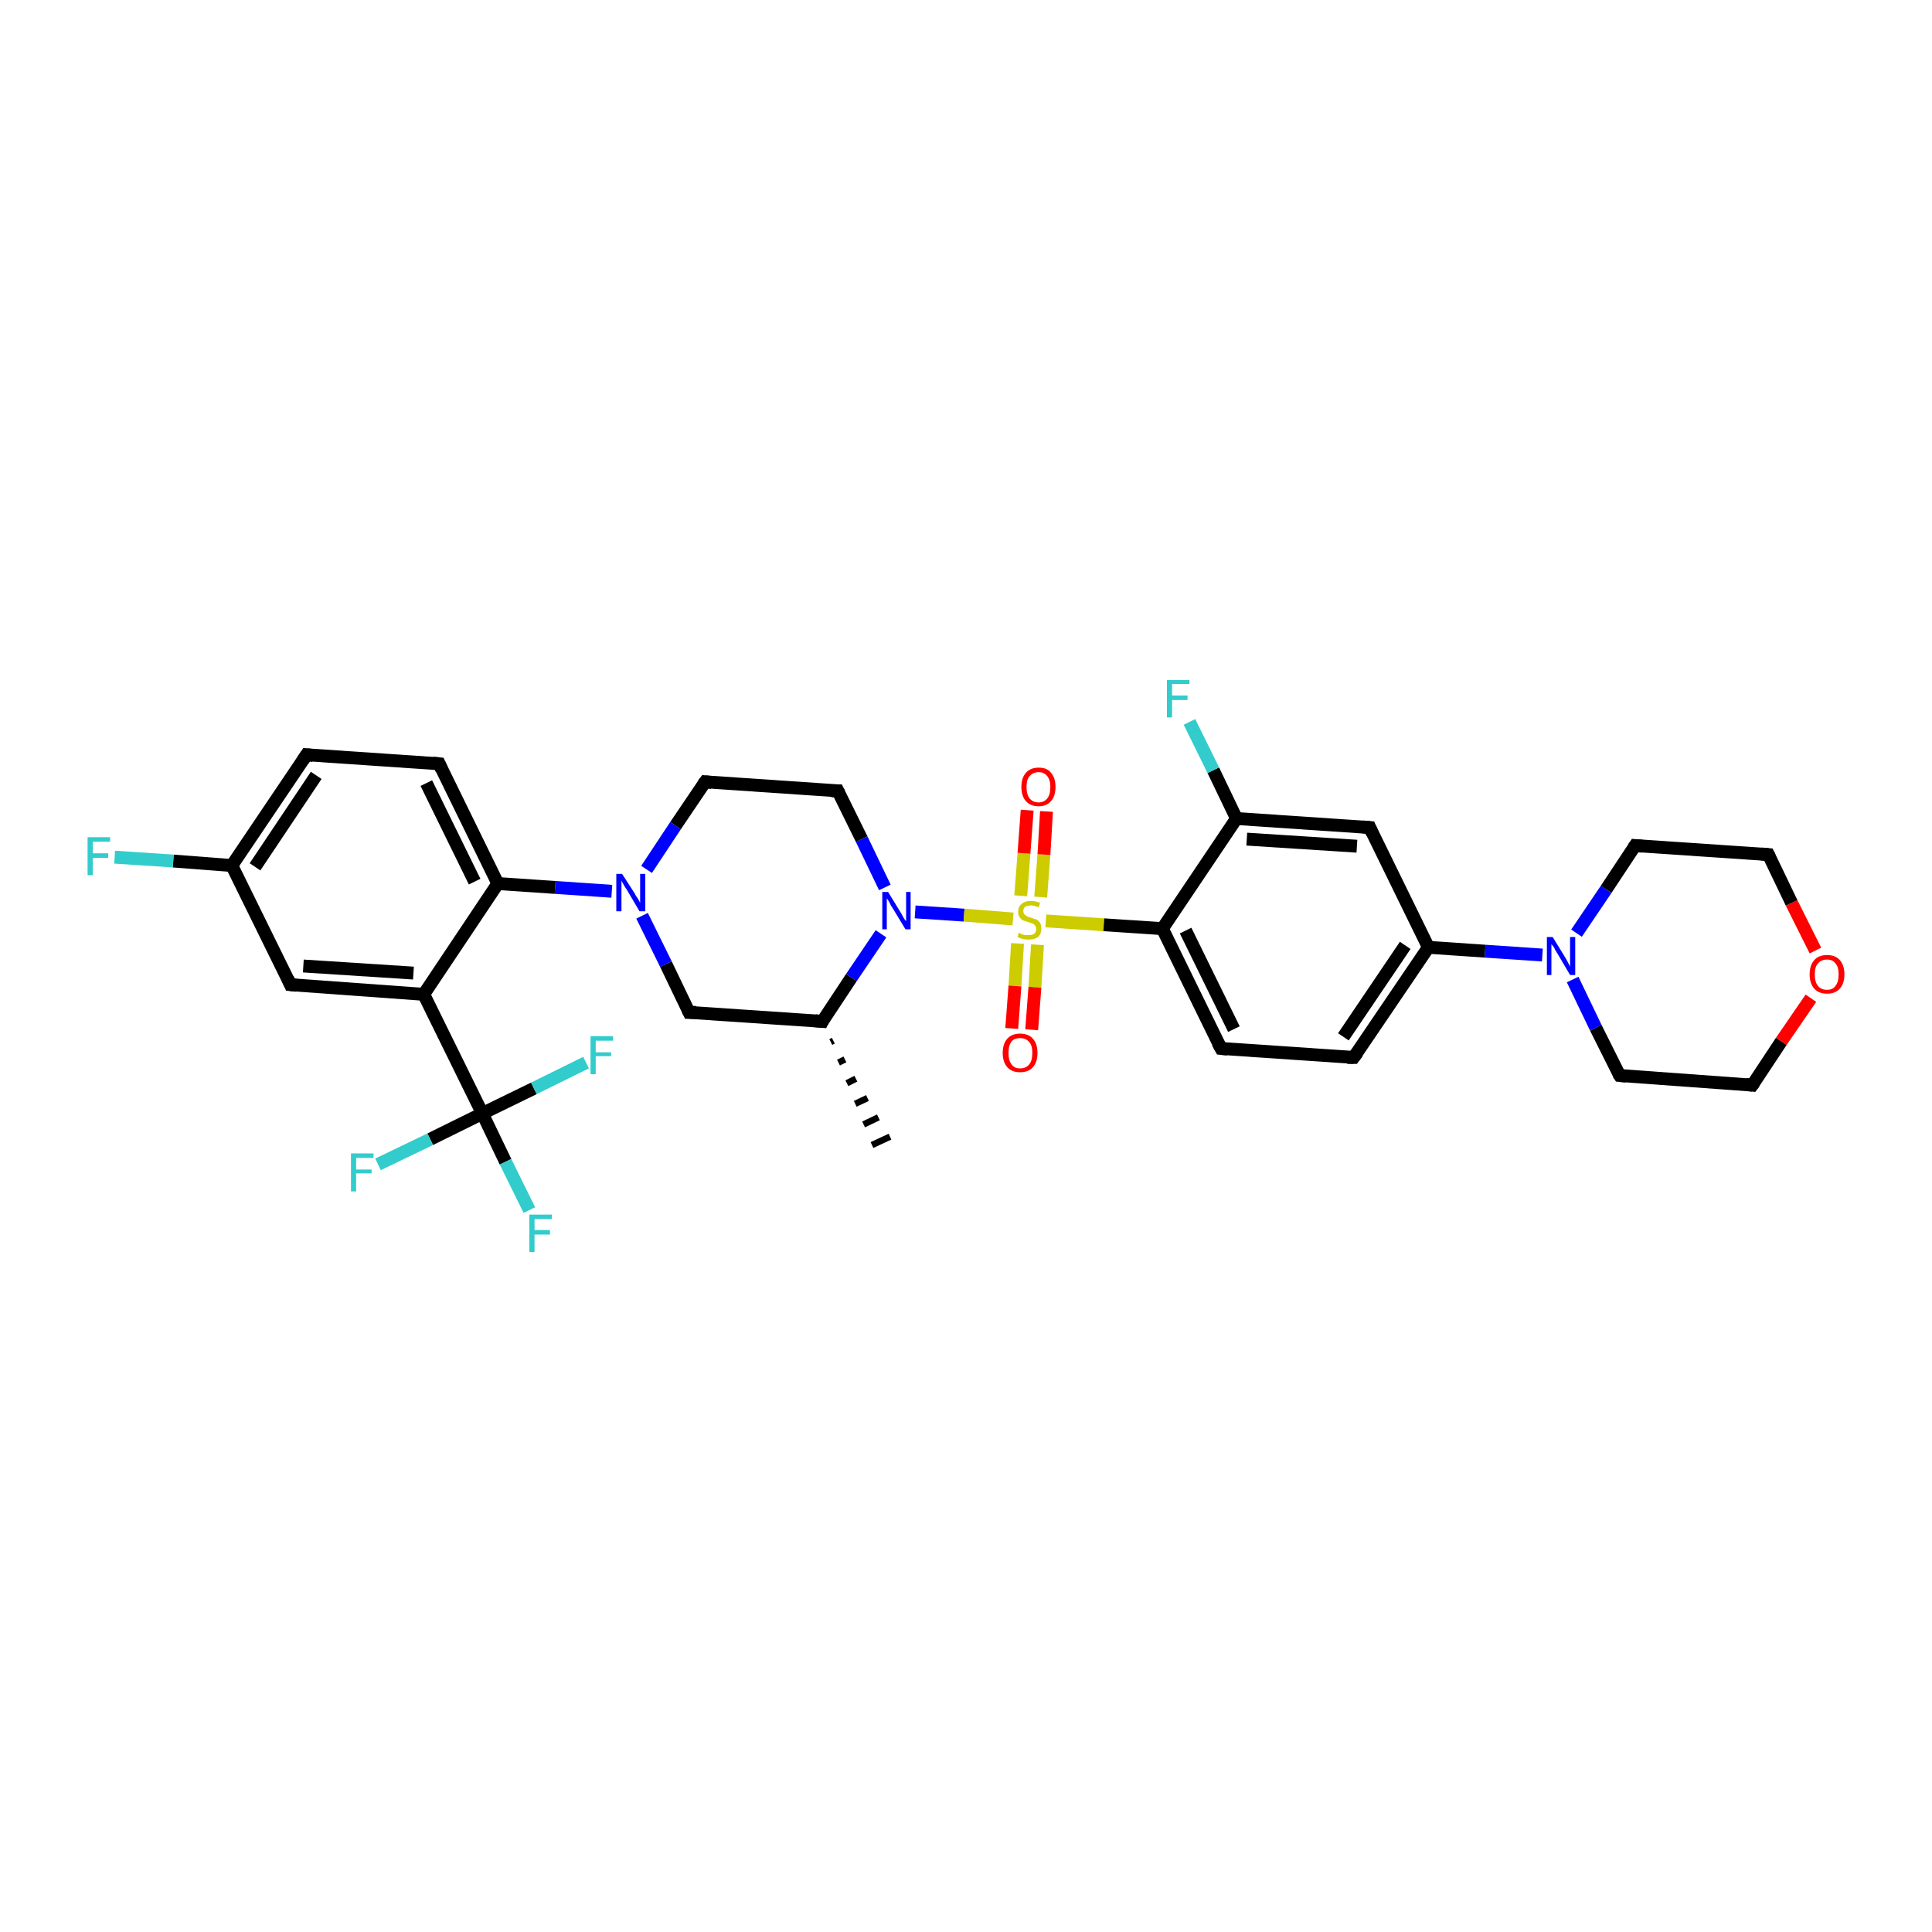 <?xml version='1.0' encoding='iso-8859-1'?>
<svg version='1.1' baseProfile='full'
              xmlns='http://www.w3.org/2000/svg'
                      xmlns:rdkit='http://www.rdkit.org/xml'
                      xmlns:xlink='http://www.w3.org/1999/xlink'
                  xml:space='preserve'
width='300px' height='300px' viewBox='0 0 300 300'>
<!-- END OF HEADER -->
<rect style='opacity:1.0;fill:#FFFFFF;stroke:none' width='300.0' height='300.0' x='0.0' y='0.0'> </rect>
<path class='bond-0 atom-1 atom-0' d='M 129.4,161.6 L 129.0,161.8' style='fill:none;fill-rule:evenodd;stroke:#000000;stroke-width:1.0px;stroke-linecap:butt;stroke-linejoin:miter;stroke-opacity:1' />
<path class='bond-0 atom-1 atom-0' d='M 131.2,164.5 L 130.2,165.0' style='fill:none;fill-rule:evenodd;stroke:#000000;stroke-width:1.0px;stroke-linecap:butt;stroke-linejoin:miter;stroke-opacity:1' />
<path class='bond-0 atom-1 atom-0' d='M 132.9,167.5 L 131.5,168.2' style='fill:none;fill-rule:evenodd;stroke:#000000;stroke-width:1.0px;stroke-linecap:butt;stroke-linejoin:miter;stroke-opacity:1' />
<path class='bond-0 atom-1 atom-0' d='M 134.7,170.5 L 132.8,171.4' style='fill:none;fill-rule:evenodd;stroke:#000000;stroke-width:1.0px;stroke-linecap:butt;stroke-linejoin:miter;stroke-opacity:1' />
<path class='bond-0 atom-1 atom-0' d='M 136.4,173.5 L 134.1,174.6' style='fill:none;fill-rule:evenodd;stroke:#000000;stroke-width:1.0px;stroke-linecap:butt;stroke-linejoin:miter;stroke-opacity:1' />
<path class='bond-0 atom-1 atom-0' d='M 138.2,176.5 L 135.4,177.8' style='fill:none;fill-rule:evenodd;stroke:#000000;stroke-width:1.0px;stroke-linecap:butt;stroke-linejoin:miter;stroke-opacity:1' />
<path class='bond-1 atom-1 atom-2' d='M 127.7,158.6 L 107.0,157.2' style='fill:none;fill-rule:evenodd;stroke:#000000;stroke-width:2.0px;stroke-linecap:butt;stroke-linejoin:miter;stroke-opacity:1' />
<path class='bond-2 atom-2 atom-3' d='M 107.0,157.2 L 103.4,149.7' style='fill:none;fill-rule:evenodd;stroke:#000000;stroke-width:2.0px;stroke-linecap:butt;stroke-linejoin:miter;stroke-opacity:1' />
<path class='bond-2 atom-2 atom-3' d='M 103.4,149.7 L 99.7,142.2' style='fill:none;fill-rule:evenodd;stroke:#0000FF;stroke-width:2.0px;stroke-linecap:butt;stroke-linejoin:miter;stroke-opacity:1' />
<path class='bond-3 atom-3 atom-4' d='M 100.4,135.0 L 104.9,128.2' style='fill:none;fill-rule:evenodd;stroke:#0000FF;stroke-width:2.0px;stroke-linecap:butt;stroke-linejoin:miter;stroke-opacity:1' />
<path class='bond-3 atom-3 atom-4' d='M 104.9,128.2 L 109.5,121.4' style='fill:none;fill-rule:evenodd;stroke:#000000;stroke-width:2.0px;stroke-linecap:butt;stroke-linejoin:miter;stroke-opacity:1' />
<path class='bond-4 atom-4 atom-5' d='M 109.5,121.4 L 130.1,122.8' style='fill:none;fill-rule:evenodd;stroke:#000000;stroke-width:2.0px;stroke-linecap:butt;stroke-linejoin:miter;stroke-opacity:1' />
<path class='bond-5 atom-5 atom-6' d='M 130.1,122.8 L 133.8,130.3' style='fill:none;fill-rule:evenodd;stroke:#000000;stroke-width:2.0px;stroke-linecap:butt;stroke-linejoin:miter;stroke-opacity:1' />
<path class='bond-5 atom-5 atom-6' d='M 133.8,130.3 L 137.4,137.8' style='fill:none;fill-rule:evenodd;stroke:#0000FF;stroke-width:2.0px;stroke-linecap:butt;stroke-linejoin:miter;stroke-opacity:1' />
<path class='bond-6 atom-6 atom-7' d='M 142.1,141.6 L 149.7,142.1' style='fill:none;fill-rule:evenodd;stroke:#0000FF;stroke-width:2.0px;stroke-linecap:butt;stroke-linejoin:miter;stroke-opacity:1' />
<path class='bond-6 atom-6 atom-7' d='M 149.7,142.1 L 157.3,142.7' style='fill:none;fill-rule:evenodd;stroke:#CCCC00;stroke-width:2.0px;stroke-linecap:butt;stroke-linejoin:miter;stroke-opacity:1' />
<path class='bond-7 atom-7 atom-8' d='M 158.0,146.5 L 157.6,153.1' style='fill:none;fill-rule:evenodd;stroke:#CCCC00;stroke-width:2.0px;stroke-linecap:butt;stroke-linejoin:miter;stroke-opacity:1' />
<path class='bond-7 atom-7 atom-8' d='M 157.6,153.1 L 157.1,159.7' style='fill:none;fill-rule:evenodd;stroke:#FF0000;stroke-width:2.0px;stroke-linecap:butt;stroke-linejoin:miter;stroke-opacity:1' />
<path class='bond-7 atom-7 atom-8' d='M 161.1,146.7 L 160.7,153.3' style='fill:none;fill-rule:evenodd;stroke:#CCCC00;stroke-width:2.0px;stroke-linecap:butt;stroke-linejoin:miter;stroke-opacity:1' />
<path class='bond-7 atom-7 atom-8' d='M 160.7,153.3 L 160.2,159.9' style='fill:none;fill-rule:evenodd;stroke:#FF0000;stroke-width:2.0px;stroke-linecap:butt;stroke-linejoin:miter;stroke-opacity:1' />
<path class='bond-8 atom-7 atom-9' d='M 161.6,139.3 L 162.1,132.7' style='fill:none;fill-rule:evenodd;stroke:#CCCC00;stroke-width:2.0px;stroke-linecap:butt;stroke-linejoin:miter;stroke-opacity:1' />
<path class='bond-8 atom-7 atom-9' d='M 162.1,132.7 L 162.5,126.0' style='fill:none;fill-rule:evenodd;stroke:#FF0000;stroke-width:2.0px;stroke-linecap:butt;stroke-linejoin:miter;stroke-opacity:1' />
<path class='bond-8 atom-7 atom-9' d='M 158.5,139.1 L 159.0,132.5' style='fill:none;fill-rule:evenodd;stroke:#CCCC00;stroke-width:2.0px;stroke-linecap:butt;stroke-linejoin:miter;stroke-opacity:1' />
<path class='bond-8 atom-7 atom-9' d='M 159.0,132.5 L 159.5,125.8' style='fill:none;fill-rule:evenodd;stroke:#FF0000;stroke-width:2.0px;stroke-linecap:butt;stroke-linejoin:miter;stroke-opacity:1' />
<path class='bond-9 atom-7 atom-10' d='M 162.4,143.0 L 171.4,143.6' style='fill:none;fill-rule:evenodd;stroke:#CCCC00;stroke-width:2.0px;stroke-linecap:butt;stroke-linejoin:miter;stroke-opacity:1' />
<path class='bond-9 atom-7 atom-10' d='M 171.4,143.6 L 180.5,144.2' style='fill:none;fill-rule:evenodd;stroke:#000000;stroke-width:2.0px;stroke-linecap:butt;stroke-linejoin:miter;stroke-opacity:1' />
<path class='bond-10 atom-10 atom-11' d='M 180.5,144.2 L 189.6,162.8' style='fill:none;fill-rule:evenodd;stroke:#000000;stroke-width:2.0px;stroke-linecap:butt;stroke-linejoin:miter;stroke-opacity:1' />
<path class='bond-10 atom-10 atom-11' d='M 184.1,144.5 L 191.6,159.8' style='fill:none;fill-rule:evenodd;stroke:#000000;stroke-width:2.0px;stroke-linecap:butt;stroke-linejoin:miter;stroke-opacity:1' />
<path class='bond-11 atom-11 atom-12' d='M 189.6,162.8 L 210.2,164.2' style='fill:none;fill-rule:evenodd;stroke:#000000;stroke-width:2.0px;stroke-linecap:butt;stroke-linejoin:miter;stroke-opacity:1' />
<path class='bond-12 atom-12 atom-13' d='M 210.2,164.2 L 221.8,147.1' style='fill:none;fill-rule:evenodd;stroke:#000000;stroke-width:2.0px;stroke-linecap:butt;stroke-linejoin:miter;stroke-opacity:1' />
<path class='bond-12 atom-12 atom-13' d='M 208.6,161.0 L 218.2,146.8' style='fill:none;fill-rule:evenodd;stroke:#000000;stroke-width:2.0px;stroke-linecap:butt;stroke-linejoin:miter;stroke-opacity:1' />
<path class='bond-13 atom-13 atom-14' d='M 221.8,147.1 L 212.7,128.5' style='fill:none;fill-rule:evenodd;stroke:#000000;stroke-width:2.0px;stroke-linecap:butt;stroke-linejoin:miter;stroke-opacity:1' />
<path class='bond-14 atom-14 atom-15' d='M 212.7,128.5 L 192.0,127.1' style='fill:none;fill-rule:evenodd;stroke:#000000;stroke-width:2.0px;stroke-linecap:butt;stroke-linejoin:miter;stroke-opacity:1' />
<path class='bond-14 atom-14 atom-15' d='M 210.7,131.4 L 193.6,130.3' style='fill:none;fill-rule:evenodd;stroke:#000000;stroke-width:2.0px;stroke-linecap:butt;stroke-linejoin:miter;stroke-opacity:1' />
<path class='bond-15 atom-15 atom-16' d='M 192.0,127.1 L 188.4,119.6' style='fill:none;fill-rule:evenodd;stroke:#000000;stroke-width:2.0px;stroke-linecap:butt;stroke-linejoin:miter;stroke-opacity:1' />
<path class='bond-15 atom-15 atom-16' d='M 188.4,119.6 L 184.7,112.1' style='fill:none;fill-rule:evenodd;stroke:#33CCCC;stroke-width:2.0px;stroke-linecap:butt;stroke-linejoin:miter;stroke-opacity:1' />
<path class='bond-16 atom-13 atom-17' d='M 221.8,147.1 L 230.6,147.7' style='fill:none;fill-rule:evenodd;stroke:#000000;stroke-width:2.0px;stroke-linecap:butt;stroke-linejoin:miter;stroke-opacity:1' />
<path class='bond-16 atom-13 atom-17' d='M 230.6,147.7 L 239.5,148.3' style='fill:none;fill-rule:evenodd;stroke:#0000FF;stroke-width:2.0px;stroke-linecap:butt;stroke-linejoin:miter;stroke-opacity:1' />
<path class='bond-17 atom-17 atom-18' d='M 244.2,152.1 L 247.8,159.6' style='fill:none;fill-rule:evenodd;stroke:#0000FF;stroke-width:2.0px;stroke-linecap:butt;stroke-linejoin:miter;stroke-opacity:1' />
<path class='bond-17 atom-17 atom-18' d='M 247.8,159.6 L 251.5,167.0' style='fill:none;fill-rule:evenodd;stroke:#000000;stroke-width:2.0px;stroke-linecap:butt;stroke-linejoin:miter;stroke-opacity:1' />
<path class='bond-18 atom-18 atom-19' d='M 251.5,167.0 L 272.1,168.5' style='fill:none;fill-rule:evenodd;stroke:#000000;stroke-width:2.0px;stroke-linecap:butt;stroke-linejoin:miter;stroke-opacity:1' />
<path class='bond-19 atom-19 atom-20' d='M 272.1,168.5 L 276.6,161.7' style='fill:none;fill-rule:evenodd;stroke:#000000;stroke-width:2.0px;stroke-linecap:butt;stroke-linejoin:miter;stroke-opacity:1' />
<path class='bond-19 atom-19 atom-20' d='M 276.6,161.7 L 281.2,155.0' style='fill:none;fill-rule:evenodd;stroke:#FF0000;stroke-width:2.0px;stroke-linecap:butt;stroke-linejoin:miter;stroke-opacity:1' />
<path class='bond-20 atom-20 atom-21' d='M 281.9,147.6 L 278.2,140.2' style='fill:none;fill-rule:evenodd;stroke:#FF0000;stroke-width:2.0px;stroke-linecap:butt;stroke-linejoin:miter;stroke-opacity:1' />
<path class='bond-20 atom-20 atom-21' d='M 278.2,140.2 L 274.6,132.7' style='fill:none;fill-rule:evenodd;stroke:#000000;stroke-width:2.0px;stroke-linecap:butt;stroke-linejoin:miter;stroke-opacity:1' />
<path class='bond-21 atom-21 atom-22' d='M 274.6,132.7 L 253.9,131.3' style='fill:none;fill-rule:evenodd;stroke:#000000;stroke-width:2.0px;stroke-linecap:butt;stroke-linejoin:miter;stroke-opacity:1' />
<path class='bond-22 atom-3 atom-23' d='M 95.0,138.4 L 86.2,137.8' style='fill:none;fill-rule:evenodd;stroke:#0000FF;stroke-width:2.0px;stroke-linecap:butt;stroke-linejoin:miter;stroke-opacity:1' />
<path class='bond-22 atom-3 atom-23' d='M 86.2,137.8 L 77.3,137.2' style='fill:none;fill-rule:evenodd;stroke:#000000;stroke-width:2.0px;stroke-linecap:butt;stroke-linejoin:miter;stroke-opacity:1' />
<path class='bond-23 atom-23 atom-24' d='M 77.3,137.2 L 68.2,118.6' style='fill:none;fill-rule:evenodd;stroke:#000000;stroke-width:2.0px;stroke-linecap:butt;stroke-linejoin:miter;stroke-opacity:1' />
<path class='bond-23 atom-23 atom-24' d='M 73.7,136.9 L 66.2,121.6' style='fill:none;fill-rule:evenodd;stroke:#000000;stroke-width:2.0px;stroke-linecap:butt;stroke-linejoin:miter;stroke-opacity:1' />
<path class='bond-24 atom-24 atom-25' d='M 68.2,118.6 L 47.6,117.2' style='fill:none;fill-rule:evenodd;stroke:#000000;stroke-width:2.0px;stroke-linecap:butt;stroke-linejoin:miter;stroke-opacity:1' />
<path class='bond-25 atom-25 atom-26' d='M 47.6,117.2 L 36.0,134.4' style='fill:none;fill-rule:evenodd;stroke:#000000;stroke-width:2.0px;stroke-linecap:butt;stroke-linejoin:miter;stroke-opacity:1' />
<path class='bond-25 atom-25 atom-26' d='M 49.1,120.4 L 39.6,134.6' style='fill:none;fill-rule:evenodd;stroke:#000000;stroke-width:2.0px;stroke-linecap:butt;stroke-linejoin:miter;stroke-opacity:1' />
<path class='bond-26 atom-26 atom-27' d='M 36.0,134.4 L 26.9,133.7' style='fill:none;fill-rule:evenodd;stroke:#000000;stroke-width:2.0px;stroke-linecap:butt;stroke-linejoin:miter;stroke-opacity:1' />
<path class='bond-26 atom-26 atom-27' d='M 26.9,133.7 L 17.8,133.1' style='fill:none;fill-rule:evenodd;stroke:#33CCCC;stroke-width:2.0px;stroke-linecap:butt;stroke-linejoin:miter;stroke-opacity:1' />
<path class='bond-27 atom-26 atom-28' d='M 36.0,134.4 L 45.1,152.9' style='fill:none;fill-rule:evenodd;stroke:#000000;stroke-width:2.0px;stroke-linecap:butt;stroke-linejoin:miter;stroke-opacity:1' />
<path class='bond-28 atom-28 atom-29' d='M 45.1,152.9 L 65.8,154.4' style='fill:none;fill-rule:evenodd;stroke:#000000;stroke-width:2.0px;stroke-linecap:butt;stroke-linejoin:miter;stroke-opacity:1' />
<path class='bond-28 atom-28 atom-29' d='M 47.1,150.0 L 64.2,151.1' style='fill:none;fill-rule:evenodd;stroke:#000000;stroke-width:2.0px;stroke-linecap:butt;stroke-linejoin:miter;stroke-opacity:1' />
<path class='bond-29 atom-29 atom-30' d='M 65.8,154.4 L 74.9,172.9' style='fill:none;fill-rule:evenodd;stroke:#000000;stroke-width:2.0px;stroke-linecap:butt;stroke-linejoin:miter;stroke-opacity:1' />
<path class='bond-30 atom-30 atom-31' d='M 74.9,172.9 L 78.5,180.4' style='fill:none;fill-rule:evenodd;stroke:#000000;stroke-width:2.0px;stroke-linecap:butt;stroke-linejoin:miter;stroke-opacity:1' />
<path class='bond-30 atom-30 atom-31' d='M 78.5,180.4 L 82.2,187.9' style='fill:none;fill-rule:evenodd;stroke:#33CCCC;stroke-width:2.0px;stroke-linecap:butt;stroke-linejoin:miter;stroke-opacity:1' />
<path class='bond-31 atom-30 atom-32' d='M 74.9,172.9 L 66.8,176.9' style='fill:none;fill-rule:evenodd;stroke:#000000;stroke-width:2.0px;stroke-linecap:butt;stroke-linejoin:miter;stroke-opacity:1' />
<path class='bond-31 atom-30 atom-32' d='M 66.8,176.9 L 58.7,180.8' style='fill:none;fill-rule:evenodd;stroke:#33CCCC;stroke-width:2.0px;stroke-linecap:butt;stroke-linejoin:miter;stroke-opacity:1' />
<path class='bond-32 atom-30 atom-33' d='M 74.9,172.9 L 82.9,169.0' style='fill:none;fill-rule:evenodd;stroke:#000000;stroke-width:2.0px;stroke-linecap:butt;stroke-linejoin:miter;stroke-opacity:1' />
<path class='bond-32 atom-30 atom-33' d='M 82.9,169.0 L 91.0,165.0' style='fill:none;fill-rule:evenodd;stroke:#33CCCC;stroke-width:2.0px;stroke-linecap:butt;stroke-linejoin:miter;stroke-opacity:1' />
<path class='bond-33 atom-6 atom-1' d='M 136.8,145.0 L 132.2,151.8' style='fill:none;fill-rule:evenodd;stroke:#0000FF;stroke-width:2.0px;stroke-linecap:butt;stroke-linejoin:miter;stroke-opacity:1' />
<path class='bond-33 atom-6 atom-1' d='M 132.2,151.8 L 127.7,158.6' style='fill:none;fill-rule:evenodd;stroke:#000000;stroke-width:2.0px;stroke-linecap:butt;stroke-linejoin:miter;stroke-opacity:1' />
<path class='bond-34 atom-15 atom-10' d='M 192.0,127.1 L 180.5,144.2' style='fill:none;fill-rule:evenodd;stroke:#000000;stroke-width:2.0px;stroke-linecap:butt;stroke-linejoin:miter;stroke-opacity:1' />
<path class='bond-35 atom-22 atom-17' d='M 253.9,131.3 L 249.4,138.1' style='fill:none;fill-rule:evenodd;stroke:#000000;stroke-width:2.0px;stroke-linecap:butt;stroke-linejoin:miter;stroke-opacity:1' />
<path class='bond-35 atom-22 atom-17' d='M 249.4,138.1 L 244.8,144.9' style='fill:none;fill-rule:evenodd;stroke:#0000FF;stroke-width:2.0px;stroke-linecap:butt;stroke-linejoin:miter;stroke-opacity:1' />
<path class='bond-36 atom-29 atom-23' d='M 65.8,154.4 L 77.3,137.2' style='fill:none;fill-rule:evenodd;stroke:#000000;stroke-width:2.0px;stroke-linecap:butt;stroke-linejoin:miter;stroke-opacity:1' />
<path d='M 126.6,158.5 L 127.7,158.6 L 127.9,158.2' style='fill:none;stroke:#000000;stroke-width:2.0px;stroke-linecap:butt;stroke-linejoin:miter;stroke-opacity:1;' />
<path d='M 108.1,157.2 L 107.0,157.2 L 106.8,156.8' style='fill:none;stroke:#000000;stroke-width:2.0px;stroke-linecap:butt;stroke-linejoin:miter;stroke-opacity:1;' />
<path d='M 109.2,121.8 L 109.5,121.4 L 110.5,121.5' style='fill:none;stroke:#000000;stroke-width:2.0px;stroke-linecap:butt;stroke-linejoin:miter;stroke-opacity:1;' />
<path d='M 129.1,122.8 L 130.1,122.8 L 130.3,123.2' style='fill:none;stroke:#000000;stroke-width:2.0px;stroke-linecap:butt;stroke-linejoin:miter;stroke-opacity:1;' />
<path d='M 189.1,161.9 L 189.6,162.8 L 190.6,162.9' style='fill:none;stroke:#000000;stroke-width:2.0px;stroke-linecap:butt;stroke-linejoin:miter;stroke-opacity:1;' />
<path d='M 209.2,164.2 L 210.2,164.2 L 210.8,163.4' style='fill:none;stroke:#000000;stroke-width:2.0px;stroke-linecap:butt;stroke-linejoin:miter;stroke-opacity:1;' />
<path d='M 213.1,129.4 L 212.7,128.5 L 211.6,128.4' style='fill:none;stroke:#000000;stroke-width:2.0px;stroke-linecap:butt;stroke-linejoin:miter;stroke-opacity:1;' />
<path d='M 251.3,166.7 L 251.5,167.0 L 252.5,167.1' style='fill:none;stroke:#000000;stroke-width:2.0px;stroke-linecap:butt;stroke-linejoin:miter;stroke-opacity:1;' />
<path d='M 271.1,168.4 L 272.1,168.5 L 272.4,168.1' style='fill:none;stroke:#000000;stroke-width:2.0px;stroke-linecap:butt;stroke-linejoin:miter;stroke-opacity:1;' />
<path d='M 274.8,133.1 L 274.6,132.7 L 273.5,132.6' style='fill:none;stroke:#000000;stroke-width:2.0px;stroke-linecap:butt;stroke-linejoin:miter;stroke-opacity:1;' />
<path d='M 255.0,131.4 L 253.9,131.3 L 253.7,131.6' style='fill:none;stroke:#000000;stroke-width:2.0px;stroke-linecap:butt;stroke-linejoin:miter;stroke-opacity:1;' />
<path d='M 68.6,119.5 L 68.2,118.6 L 67.2,118.5' style='fill:none;stroke:#000000;stroke-width:2.0px;stroke-linecap:butt;stroke-linejoin:miter;stroke-opacity:1;' />
<path d='M 48.6,117.3 L 47.6,117.2 L 47.0,118.1' style='fill:none;stroke:#000000;stroke-width:2.0px;stroke-linecap:butt;stroke-linejoin:miter;stroke-opacity:1;' />
<path d='M 44.7,152.0 L 45.1,152.9 L 46.1,153.0' style='fill:none;stroke:#000000;stroke-width:2.0px;stroke-linecap:butt;stroke-linejoin:miter;stroke-opacity:1;' />
<path class='atom-3' d='M 96.6 135.7
L 98.6 138.8
Q 98.7 139.1, 99.1 139.6
Q 99.4 140.2, 99.4 140.2
L 99.4 135.7
L 100.2 135.7
L 100.2 141.5
L 99.3 141.5
L 97.3 138.1
Q 97.0 137.7, 96.8 137.3
Q 96.5 136.8, 96.5 136.7
L 96.5 141.5
L 95.7 141.5
L 95.7 135.7
L 96.6 135.7
' fill='#0000FF'/>
<path class='atom-6' d='M 137.9 138.5
L 139.8 141.6
Q 140.0 141.9, 140.3 142.5
Q 140.6 143.0, 140.7 143.0
L 140.7 138.5
L 141.4 138.5
L 141.4 144.3
L 140.6 144.3
L 138.6 141.0
Q 138.3 140.6, 138.1 140.1
Q 137.8 139.6, 137.7 139.5
L 137.7 144.3
L 137.0 144.3
L 137.0 138.5
L 137.9 138.5
' fill='#0000FF'/>
<path class='atom-7' d='M 158.2 144.8
Q 158.3 144.9, 158.5 145.0
Q 158.8 145.1, 159.1 145.2
Q 159.4 145.2, 159.7 145.2
Q 160.3 145.2, 160.6 145.0
Q 160.9 144.7, 160.9 144.2
Q 160.9 143.9, 160.7 143.7
Q 160.6 143.5, 160.3 143.4
Q 160.1 143.3, 159.7 143.2
Q 159.2 143.0, 158.8 142.9
Q 158.5 142.7, 158.3 142.4
Q 158.1 142.1, 158.1 141.6
Q 158.1 140.8, 158.6 140.4
Q 159.1 139.9, 160.1 139.9
Q 160.8 139.9, 161.5 140.2
L 161.3 140.9
Q 160.6 140.6, 160.1 140.6
Q 159.5 140.6, 159.2 140.8
Q 158.9 141.0, 158.9 141.5
Q 158.9 141.8, 159.1 142.0
Q 159.2 142.1, 159.5 142.3
Q 159.7 142.4, 160.1 142.5
Q 160.6 142.7, 161.0 142.8
Q 161.3 143.0, 161.5 143.3
Q 161.7 143.7, 161.7 144.2
Q 161.7 145.0, 161.2 145.5
Q 160.6 145.9, 159.7 145.9
Q 159.2 145.9, 158.8 145.8
Q 158.4 145.7, 158.0 145.5
L 158.2 144.8
' fill='#CCCC00'/>
<path class='atom-8' d='M 155.7 163.5
Q 155.7 162.1, 156.4 161.3
Q 157.1 160.5, 158.4 160.5
Q 159.7 160.5, 160.4 161.3
Q 161.1 162.1, 161.1 163.5
Q 161.1 164.9, 160.4 165.7
Q 159.7 166.5, 158.4 166.5
Q 157.1 166.5, 156.4 165.7
Q 155.7 164.9, 155.7 163.5
M 158.4 165.9
Q 159.3 165.9, 159.8 165.3
Q 160.3 164.7, 160.3 163.5
Q 160.3 162.3, 159.8 161.8
Q 159.3 161.2, 158.4 161.2
Q 157.5 161.2, 157.1 161.7
Q 156.6 162.3, 156.6 163.5
Q 156.6 164.7, 157.1 165.3
Q 157.5 165.9, 158.4 165.9
' fill='#FF0000'/>
<path class='atom-9' d='M 158.6 122.2
Q 158.6 120.8, 159.3 120.0
Q 160.0 119.2, 161.3 119.2
Q 162.6 119.2, 163.2 120.0
Q 163.9 120.8, 163.9 122.2
Q 163.9 123.6, 163.2 124.4
Q 162.5 125.2, 161.3 125.2
Q 160.0 125.2, 159.3 124.4
Q 158.6 123.6, 158.6 122.2
M 161.3 124.6
Q 162.1 124.6, 162.6 124.0
Q 163.1 123.4, 163.1 122.2
Q 163.1 121.1, 162.6 120.5
Q 162.1 119.9, 161.3 119.9
Q 160.4 119.9, 159.9 120.5
Q 159.4 121.0, 159.4 122.2
Q 159.4 123.4, 159.9 124.0
Q 160.4 124.6, 161.3 124.6
' fill='#FF0000'/>
<path class='atom-16' d='M 181.2 105.6
L 184.7 105.6
L 184.7 106.2
L 182.0 106.2
L 182.0 108.0
L 184.4 108.0
L 184.4 108.7
L 182.0 108.7
L 182.0 111.4
L 181.2 111.4
L 181.2 105.6
' fill='#33CCCC'/>
<path class='atom-17' d='M 241.1 145.5
L 243.0 148.6
Q 243.2 148.9, 243.5 149.5
Q 243.8 150.1, 243.8 150.1
L 243.8 145.5
L 244.6 145.5
L 244.6 151.4
L 243.8 151.4
L 241.8 148.0
Q 241.5 147.6, 241.3 147.1
Q 241.0 146.7, 240.9 146.6
L 240.9 151.4
L 240.2 151.4
L 240.2 145.5
L 241.1 145.5
' fill='#0000FF'/>
<path class='atom-20' d='M 281.0 151.3
Q 281.0 149.9, 281.7 149.1
Q 282.4 148.3, 283.7 148.3
Q 285.0 148.3, 285.7 149.1
Q 286.4 149.9, 286.4 151.3
Q 286.4 152.7, 285.7 153.5
Q 285.0 154.3, 283.7 154.3
Q 282.4 154.3, 281.7 153.5
Q 281.0 152.7, 281.0 151.3
M 283.7 153.7
Q 284.6 153.7, 285.0 153.1
Q 285.5 152.5, 285.5 151.3
Q 285.5 150.1, 285.0 149.6
Q 284.6 149.0, 283.7 149.0
Q 282.8 149.0, 282.3 149.6
Q 281.8 150.1, 281.8 151.3
Q 281.8 152.5, 282.3 153.1
Q 282.8 153.7, 283.7 153.7
' fill='#FF0000'/>
<path class='atom-27' d='M 13.6 130.0
L 17.1 130.0
L 17.1 130.7
L 14.4 130.7
L 14.4 132.5
L 16.8 132.5
L 16.8 133.2
L 14.4 133.2
L 14.4 135.9
L 13.6 135.9
L 13.6 130.0
' fill='#33CCCC'/>
<path class='atom-31' d='M 82.2 188.6
L 85.7 188.6
L 85.7 189.3
L 83.0 189.3
L 83.0 191.0
L 85.4 191.0
L 85.4 191.7
L 83.0 191.7
L 83.0 194.4
L 82.2 194.4
L 82.2 188.6
' fill='#33CCCC'/>
<path class='atom-32' d='M 54.5 179.1
L 58.0 179.1
L 58.0 179.8
L 55.3 179.8
L 55.3 181.6
L 57.7 181.6
L 57.7 182.2
L 55.3 182.2
L 55.3 185.0
L 54.5 185.0
L 54.5 179.1
' fill='#33CCCC'/>
<path class='atom-33' d='M 91.7 160.9
L 95.2 160.9
L 95.2 161.6
L 92.5 161.6
L 92.5 163.4
L 94.9 163.4
L 94.9 164.0
L 92.5 164.0
L 92.5 166.8
L 91.7 166.8
L 91.7 160.9
' fill='#33CCCC'/>
</svg>
